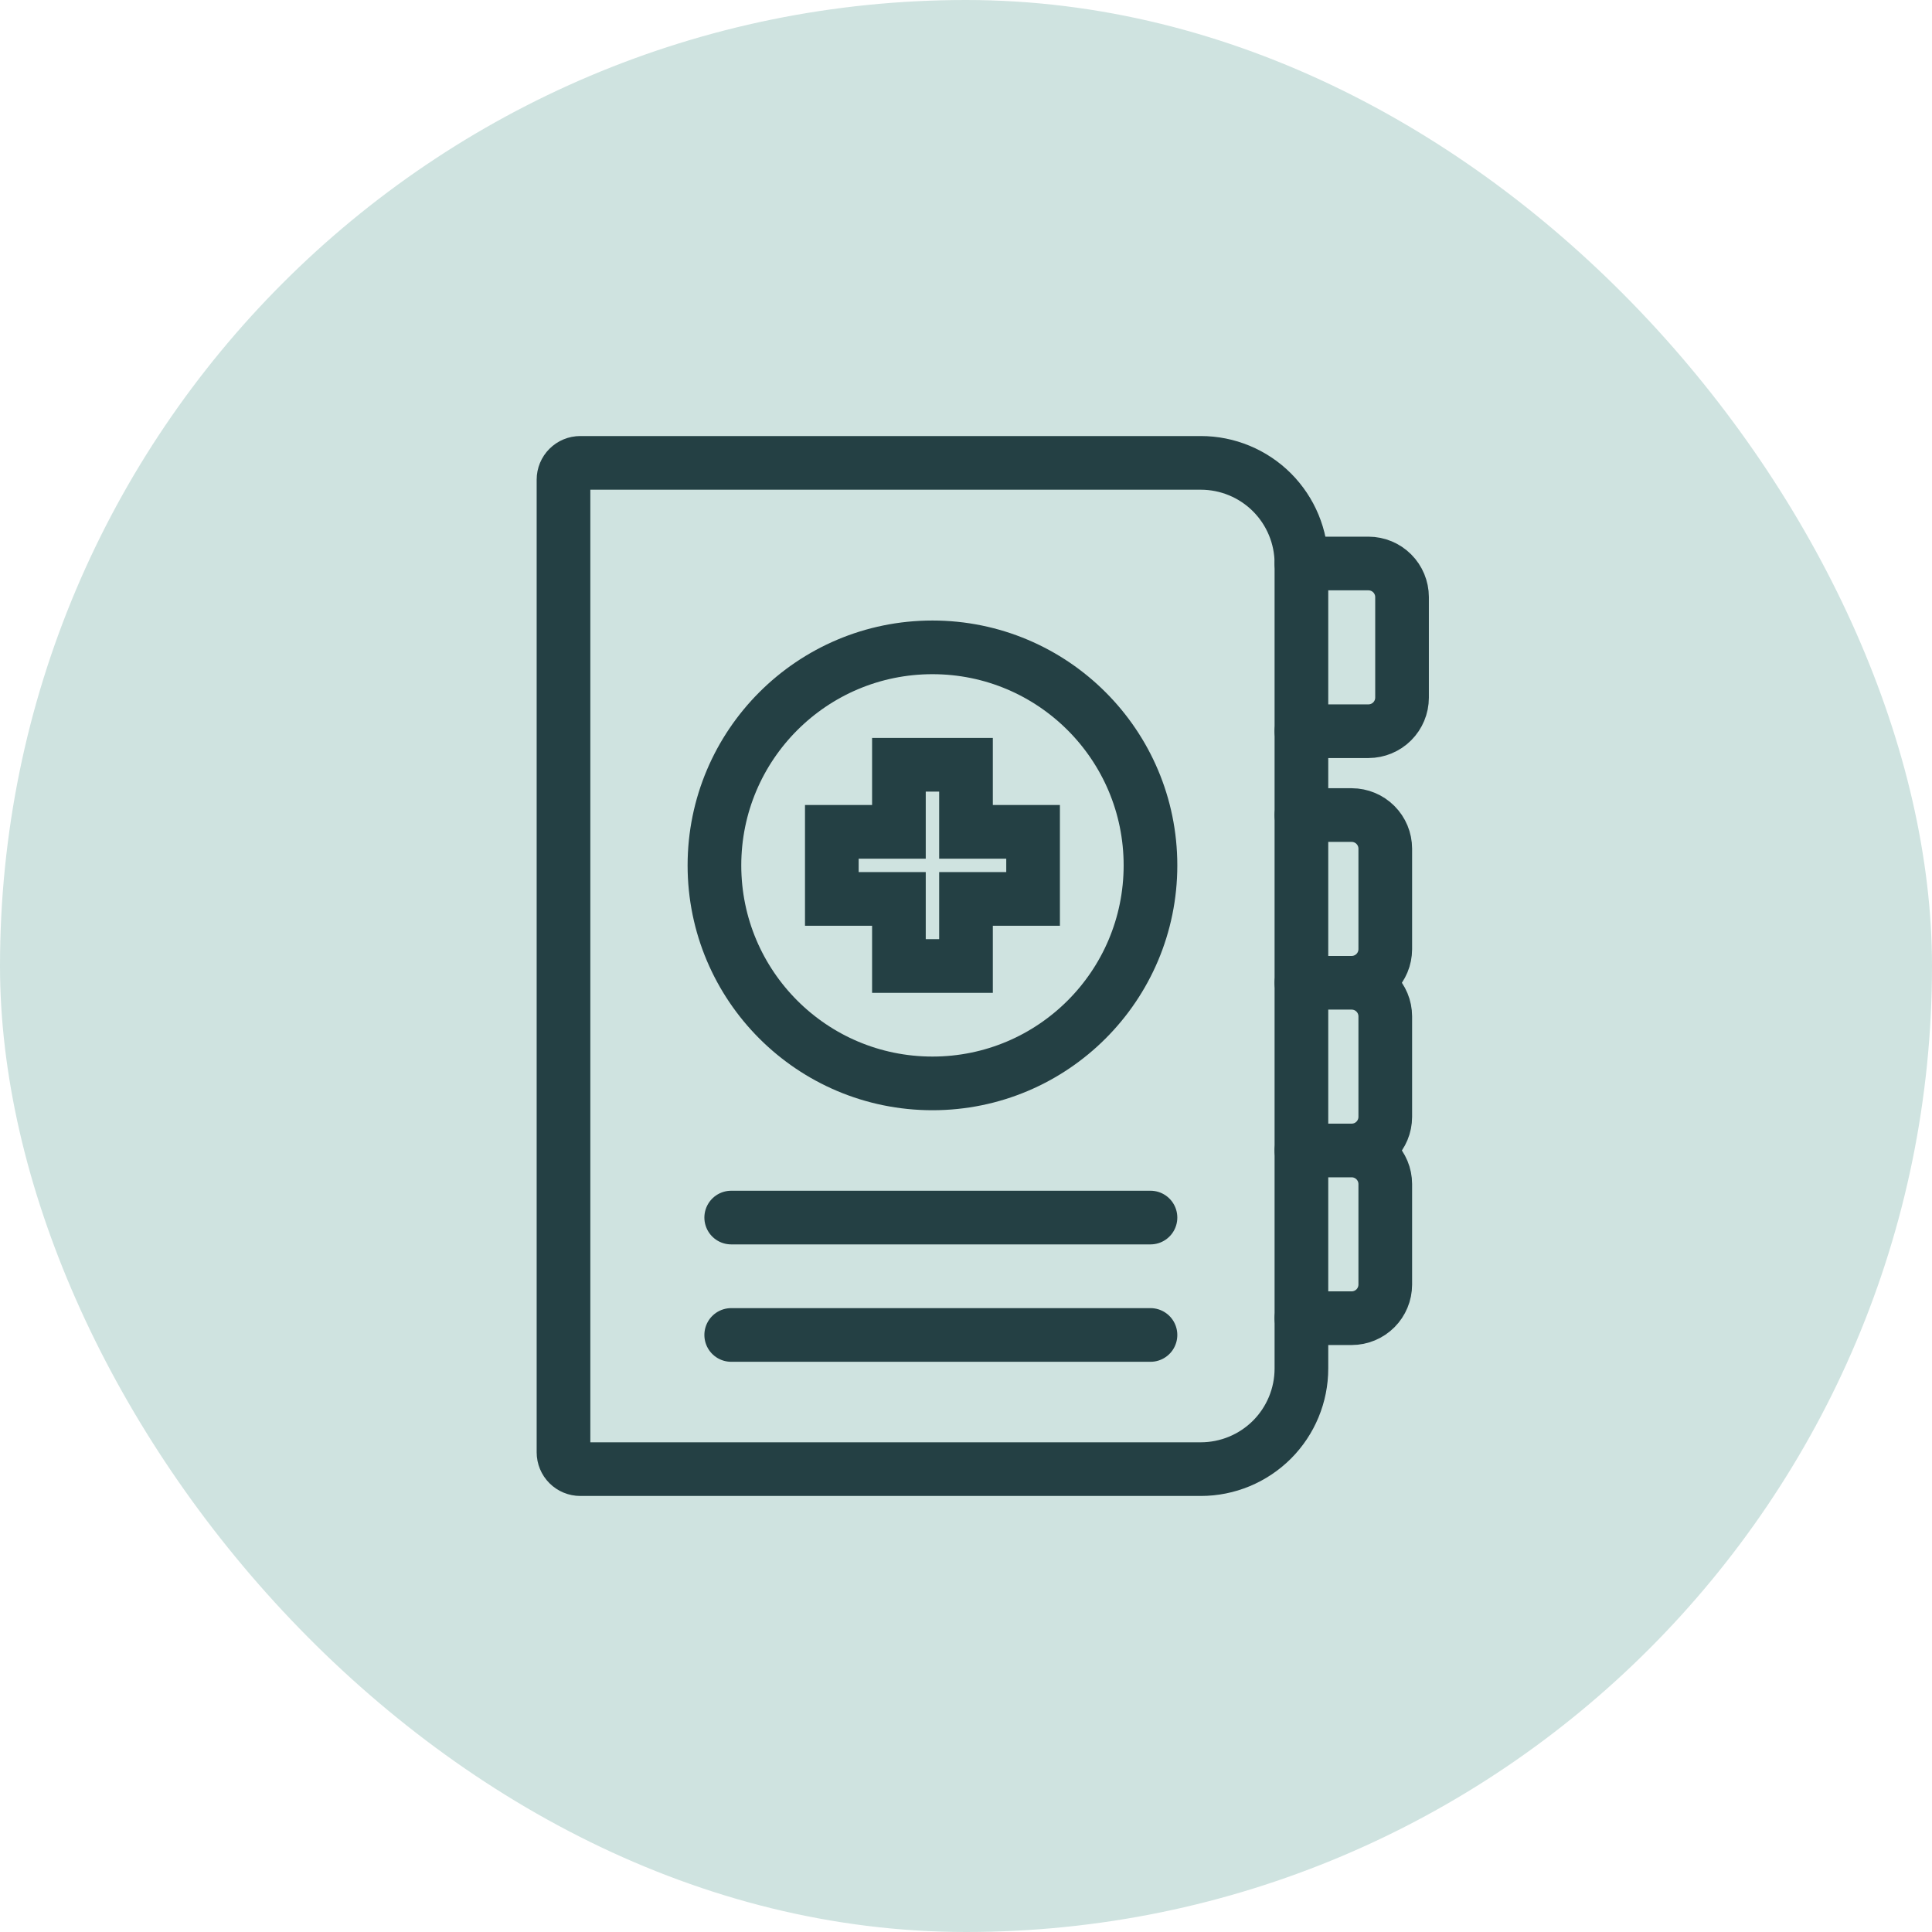 <svg xmlns="http://www.w3.org/2000/svg" width="72" height="72" viewBox="0 0 72 72" fill="none"><rect width="72" height="72" rx="36" fill="#CFE3E0"></rect><path d="M48.5 21H51C51.331 21.001 51.649 21.133 51.883 21.367C52.117 21.601 52.249 21.919 52.25 22.25V26C52.249 26.331 52.117 26.649 51.883 26.883C51.649 27.117 51.331 27.249 51 27.25H48.5M38.5 31H36V28.5H33.5V31H31V33.5H33.5V36H36V33.5H38.5V31Z" stroke="#244044" stroke-width="2" stroke-miterlimit="10" stroke-linecap="round"></path><path d="M27.25 45.375H42.875M27.25 49.75H42.875M21.625 17.25H44.75C45.745 17.25 46.698 17.645 47.402 18.348C48.105 19.052 48.5 20.005 48.5 21V51C48.5 51.995 48.105 52.948 47.402 53.652C46.698 54.355 45.745 54.75 44.75 54.75H21.625C21.459 54.75 21.3 54.684 21.183 54.567C21.066 54.45 21 54.291 21 54.125V17.875C21 17.709 21.066 17.55 21.183 17.433C21.3 17.316 21.459 17.25 21.625 17.25Z" stroke="#244044" stroke-width="2" stroke-miterlimit="10" stroke-linecap="round"></path><path d="M34.75 40.375C39.237 40.375 42.875 36.737 42.875 32.25C42.875 27.763 39.237 24.125 34.75 24.125C30.263 24.125 26.625 27.763 26.625 32.25C26.625 36.737 30.263 40.375 34.75 40.375Z" stroke="#244044" stroke-width="2" stroke-miterlimit="10" stroke-linecap="round"></path><path d="M48.5 30.375H50.375C50.706 30.376 51.024 30.508 51.258 30.742C51.492 30.976 51.624 31.294 51.625 31.625V35.375C51.624 35.706 51.492 36.024 51.258 36.258C51.024 36.492 50.706 36.624 50.375 36.625M50.375 36.625H48.5M50.375 36.625C50.706 36.626 51.024 36.758 51.258 36.992C51.492 37.226 51.624 37.544 51.625 37.875V41.625C51.624 41.956 51.492 42.274 51.258 42.508C51.024 42.742 50.706 42.874 50.375 42.875M50.375 42.875H48.5M50.375 42.875C50.706 42.876 51.024 43.008 51.258 43.242C51.492 43.476 51.624 43.794 51.625 44.125V47.875C51.624 48.206 51.492 48.524 51.258 48.758C51.024 48.992 50.706 49.124 50.375 49.125H48.5" stroke="#244044" stroke-width="2" stroke-miterlimit="10" stroke-linecap="round"></path></svg>
